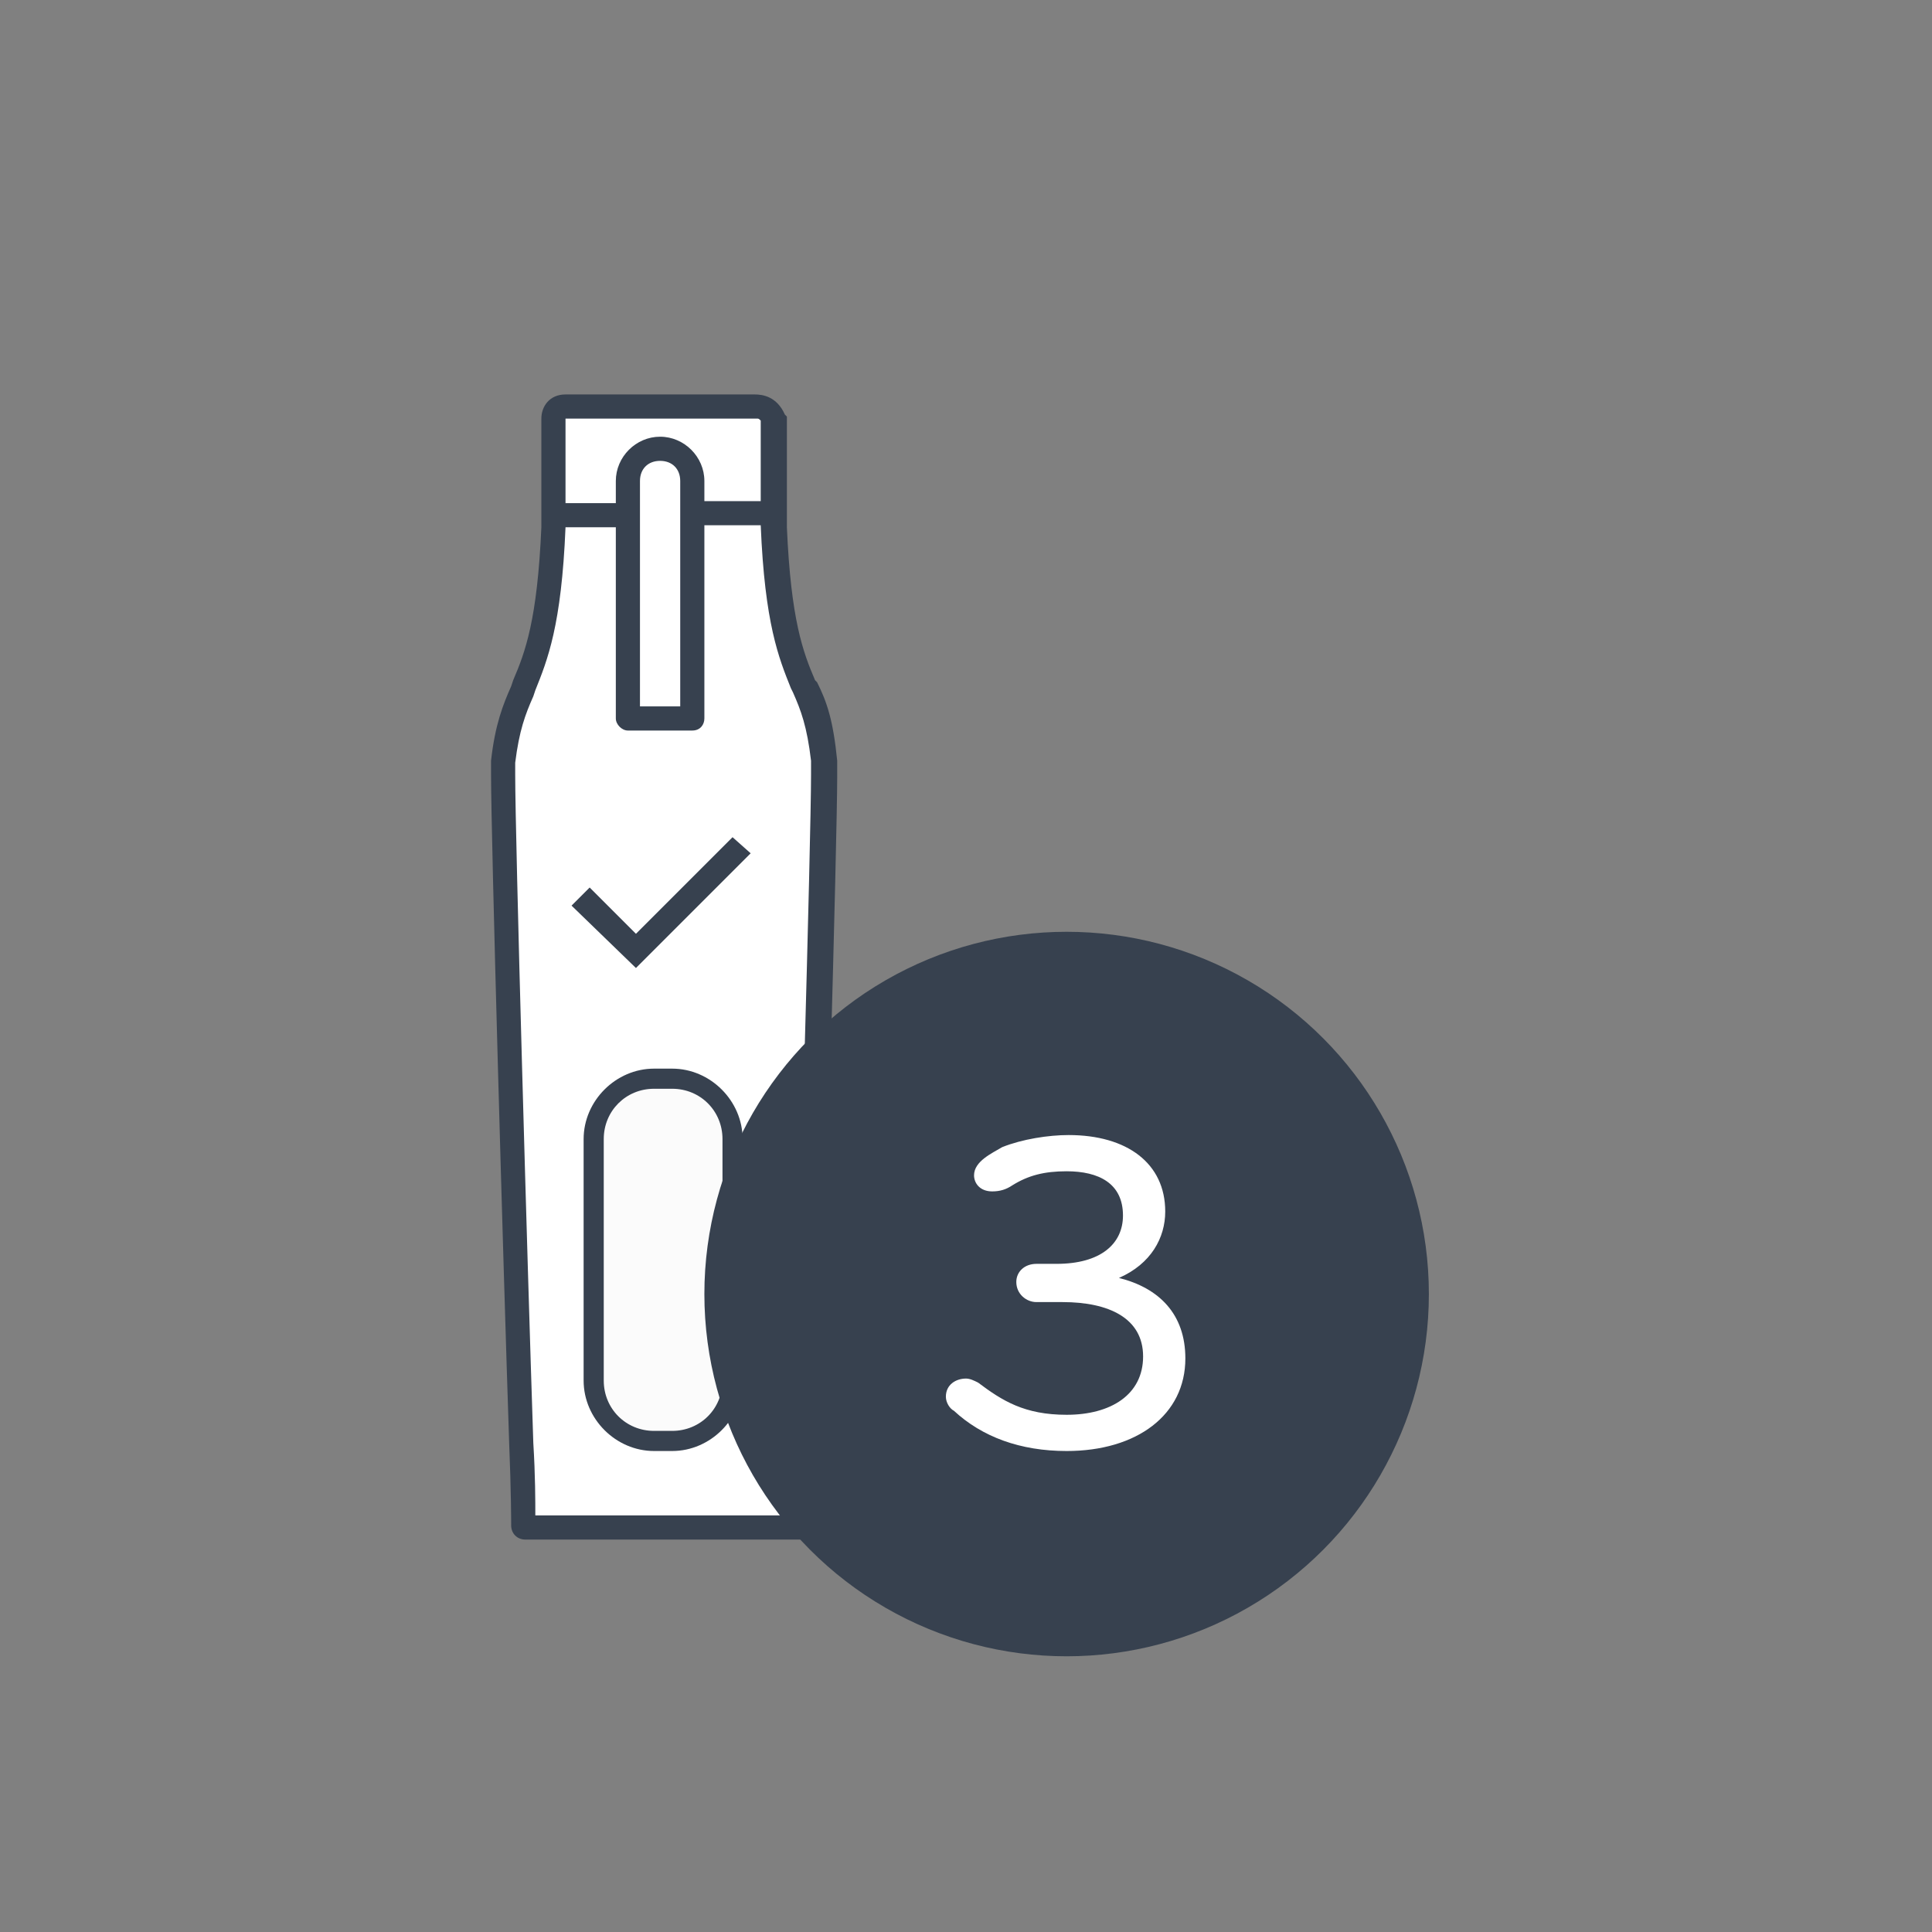 <svg enable-background="new 0 0 96 96" height="96" width="96" xmlns="http://www.w3.org/2000/svg" xmlns:xlink="http://www.w3.org/1999/xlink"><rect width="100%" height="100%" fill="#808080" stroke="none"/><clipPath id="a"><path d="m32.5 53.1h.9c1.9 0 3.5 1.6 3.5 3.5v12c0 1.9-1.6 3.5-3.5 3.5h-.9c-1.9 0-3.5-1.6-3.5-3.5v-12c0-1.9 1.6-3.5 3.5-3.5z"/></clipPath><clipPath id="b"><path d="m24 48.1h18v29h-18z"/></clipPath><clipPath id="c"><path d="m29 53.1h8v19h-8z"/></clipPath><clipPath id="d"><path d="m28.4 45 .9-.9 2.3 2.3 4.8-4.8.9.8-5.7 5.7z"/></clipPath><clipPath id="e"><circle cx="53" cy="64.3" r="18"/></clipPath><path d="m37.5 20.1h-9.4c-.6 0-.6.6-.6.6v4.8h3.7-3.7v.6c-.2 4.9-.9 6.5-1.5 8-.4 1-.8 1.9-1 3.7v.7c0 4 1 37 1 37.3 0 0 0 .1.1.1h13.7s.1 0 .1-.1c0-.3 1-33.3 1-37.3v-.7c-.2-1.8-.5-2.7-1-3.7-.6-1.5-1.3-3.1-1.5-8v-.6h-3.7 3.7v-4.8c-.3-.7-.9-.6-.9-.6z" fill="#fff"/><path d="m39.8 76.5h-13.7c-.4 0-.7-.3-.7-.7 0-.1 0-1.7-.1-4.1-.3-9-.9-30.1-.9-33.2v-.7c.2-1.8.6-2.8 1-3.7l.1-.3c.6-1.4 1.2-3 1.4-7.6v-5.4c0-.6.4-1.2 1.2-1.2h9.4c.4 0 1.1.1 1.5 1l.1.1v5.5c.2 4.6.8 6.2 1.4 7.6l.1.1c.5 1 .8 1.9 1 3.9v.8c0 3.1-.6 24.2-.9 33.2-.1 2.4-.1 4-.1 4.1-.1.3-.4.6-.8.6zm-13.2-1.2h12.7c0-.7.1-1.9.1-3.6.3-9 .9-30 .9-33.2v-.7c-.2-1.7-.5-2.5-.9-3.4l-.1-.2c-.6-1.5-1.3-3.2-1.5-8.1h-3.1v-1.2h3.1v-4c-.1-.1-.1-.1-.2-.1h-9.5v4.2h3.1v1.2h-3.1c-.2 4.9-.9 6.6-1.5 8.1l-.1.3c-.4.9-.7 1.7-.9 3.3v.6c0 3.1.6 24.2.9 33.2.1 1.6.1 2.9.1 3.6z" fill="#37414f"/><g clip-path="url(#a)" enable-background="new"><g clip-path="url(#b)"><g clip-path="url(#c)"><path d="m28 52.1h10v21h-10z" fill="#fbfbfb"/></g><path clip-path="url(#c)" d="m33.4 73.1h-.9c-2.5 0-4.5-2-4.5-4.5v-12c0-2.5 2-4.5 4.5-4.5h.9c2.5 0 4.5 2 4.5 4.5v12c0 2.5-2 4.5-4.5 4.5zm-.9-19c-1.4 0-2.5 1.1-2.5 2.5v12c0 1.4 1.1 2.5 2.5 2.5h.9c1.4 0 2.5-1.1 2.5-2.5v-12c0-1.4-1.1-2.5-2.5-2.5z" fill="#37414f"/></g></g><g fill="#37414f"><path d="m34.4 36.3h-3.2c-.3 0-.6-.3-.6-.6v-11.8c0-1.2 1-2.2 2.2-2.2s2.2 1 2.2 2.2v11.8c0 .3-.2.6-.6.6zm-2.5-1.2h1.9v-11.2c0-.6-.4-1-1-1s-1 .4-1 1v11.2z"/><path clip-path="url(#d)" d="m27.4 40.6h10.9v8.5h-10.9z"/><path clip-path="url(#e)" d="m34 45.3h38v38h-38z"/></g><path d="m53 72.1c-2.3 0-4.2-.7-5.6-2-.2-.1-.4-.4-.4-.7 0-.6.5-.9 1-.9.2 0 .4.1.6.2 1.2.9 2.3 1.6 4.4 1.6 2.2 0 3.8-1 3.8-2.9s-1.7-2.7-4-2.7h-1.3c-.5 0-1-.4-1-1 0-.5.4-.9 1-.9h1c2.2 0 3.3-1 3.3-2.4 0-1.6-1.2-2.2-2.8-2.2-1.1 0-1.9.2-2.7.7-.3.2-.6.3-1 .3-.6 0-.9-.4-.9-.8 0-.7.9-1.1 1.4-1.4 1-.4 2.3-.6 3.3-.6 2.9 0 4.8 1.4 4.8 3.8 0 1.3-.7 2.6-2.3 3.3 2 .5 3.3 1.8 3.3 4 0 2.8-2.4 4.6-5.9 4.6z" fill="#fff"/></svg>